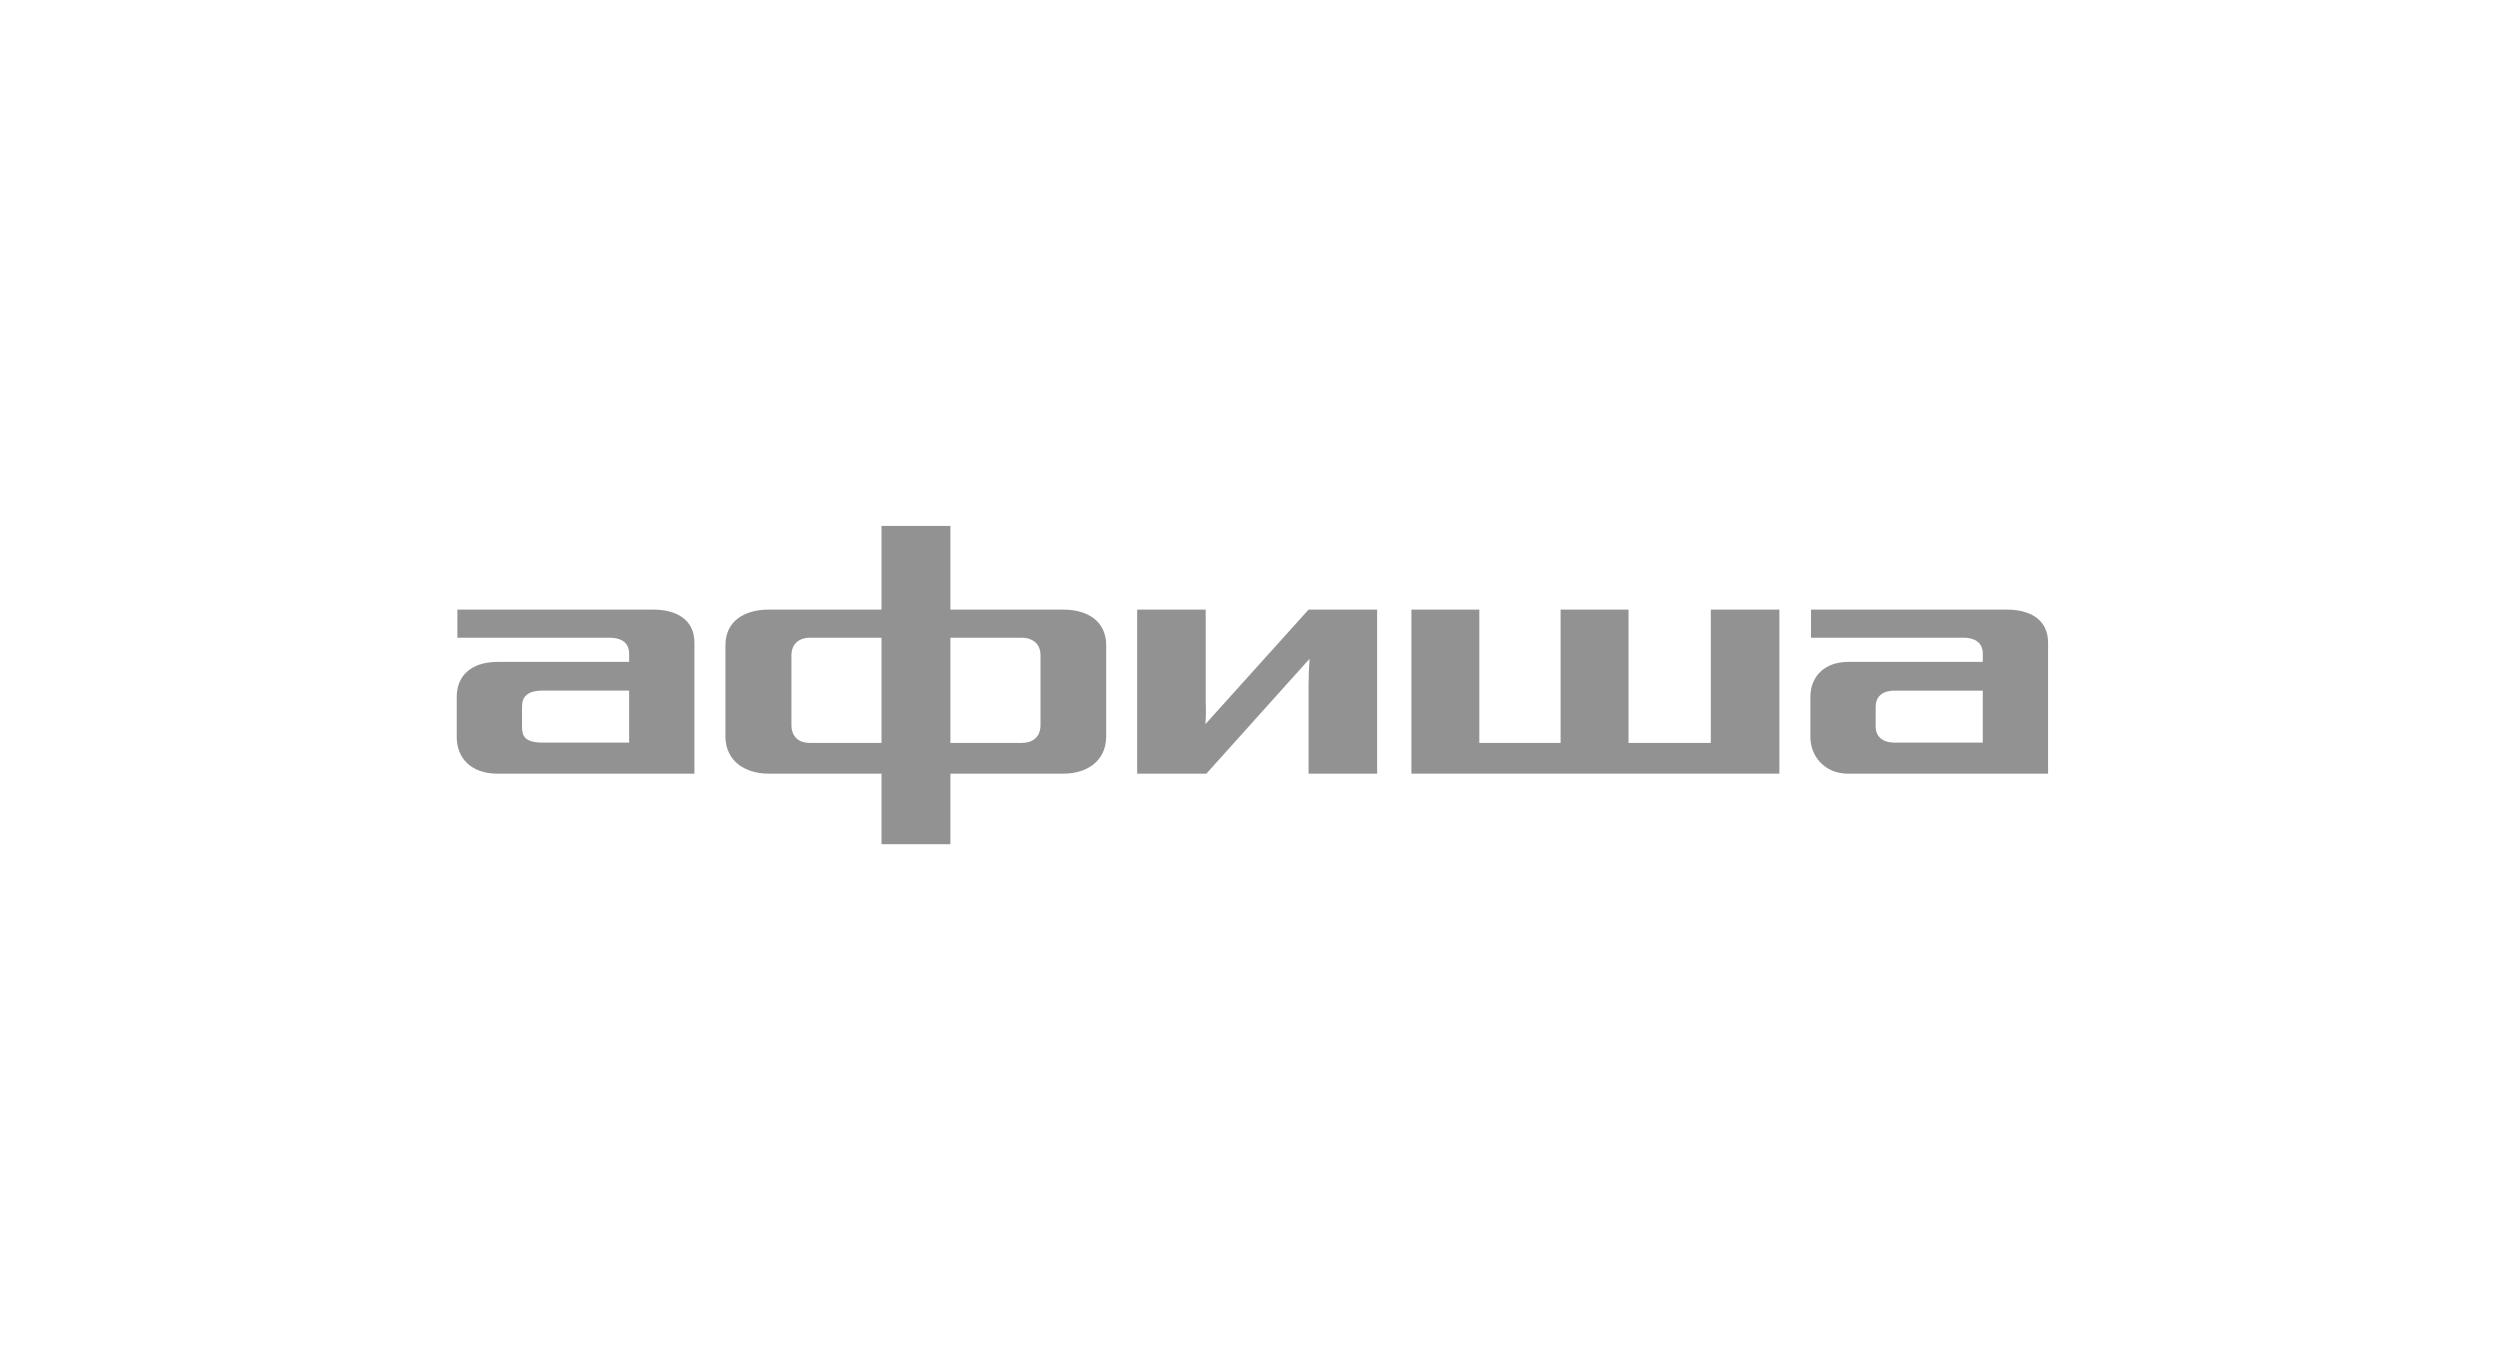 <?xml version="1.0" encoding="UTF-8"?> <svg xmlns="http://www.w3.org/2000/svg" width="520" height="283" viewBox="0 0 520 283" fill="none"><path fill-rule="evenodd" clip-rule="evenodd" d="M197.682 126.799H221.194C226 126.799 230.075 129.043 230.089 134.207V153.168C230.089 158.336 226.021 160.919 221.194 160.919H197.682V175.6H183.353V160.919H159.855C155.028 160.919 150.891 158.336 150.891 153.168V134.207C150.891 129.043 155.028 126.799 159.855 126.799H183.353V109.4H197.682V126.799ZM168.413 154.529H183.353V132.645H168.413C166.386 132.645 164.62 133.799 164.62 136.313V150.793C164.62 153.442 166.375 154.529 168.413 154.529ZM212.488 154.529C214.66 154.529 216.425 153.442 216.425 150.793V136.313C216.425 133.799 214.66 132.645 212.488 132.645H197.682V154.529H212.488Z" fill="#929292"></path><path fill-rule="evenodd" clip-rule="evenodd" d="M135.882 126.799H95.135V132.645H126.855C129.028 132.645 130.862 133.528 130.862 135.974V137.674H103.558C97.786 137.674 95 140.732 95 144.947V153.307C95 157.518 97.786 160.926 103.558 160.926H144.44V133.664C144.44 128.839 140.637 126.799 135.882 126.799ZM130.858 154.46H112.929C109.195 154.46 108.581 153.169 108.581 151.132V146.976C108.581 144.936 109.667 143.645 112.929 143.645H130.858V154.46Z" fill="#929292"></path><path d="M250.732 150.613C250.841 149.062 250.859 147.507 250.786 145.955V126.799H236.526V160.919H250.925L272.392 137.023C272.277 138.502 272.181 140.784 272.181 142.564V160.919H286.443V126.799H272.181L250.732 150.613Z" fill="#929292"></path><path fill-rule="evenodd" clip-rule="evenodd" d="M376.694 126.799H417.442C422.207 126.799 426 128.839 426 133.664V160.926H384.438C379.345 160.926 376.561 157.117 376.561 153.307V144.947C376.561 140.732 379.481 137.674 384.438 137.674H412.421V135.974C412.421 133.528 410.587 132.645 408.416 132.645H376.694V126.799ZM394.082 154.46H412.418V143.655H394.082C391.231 143.655 390.142 145.151 390.142 146.987V151.267C390.142 152.355 390.756 154.46 394.082 154.46Z" fill="#929292"></path><path d="M355.849 154.53H338.733V126.799H324.607V154.53H307.699V126.799H293.573V160.919H370.109V126.799H355.849V154.53Z" fill="#929292"></path></svg> 